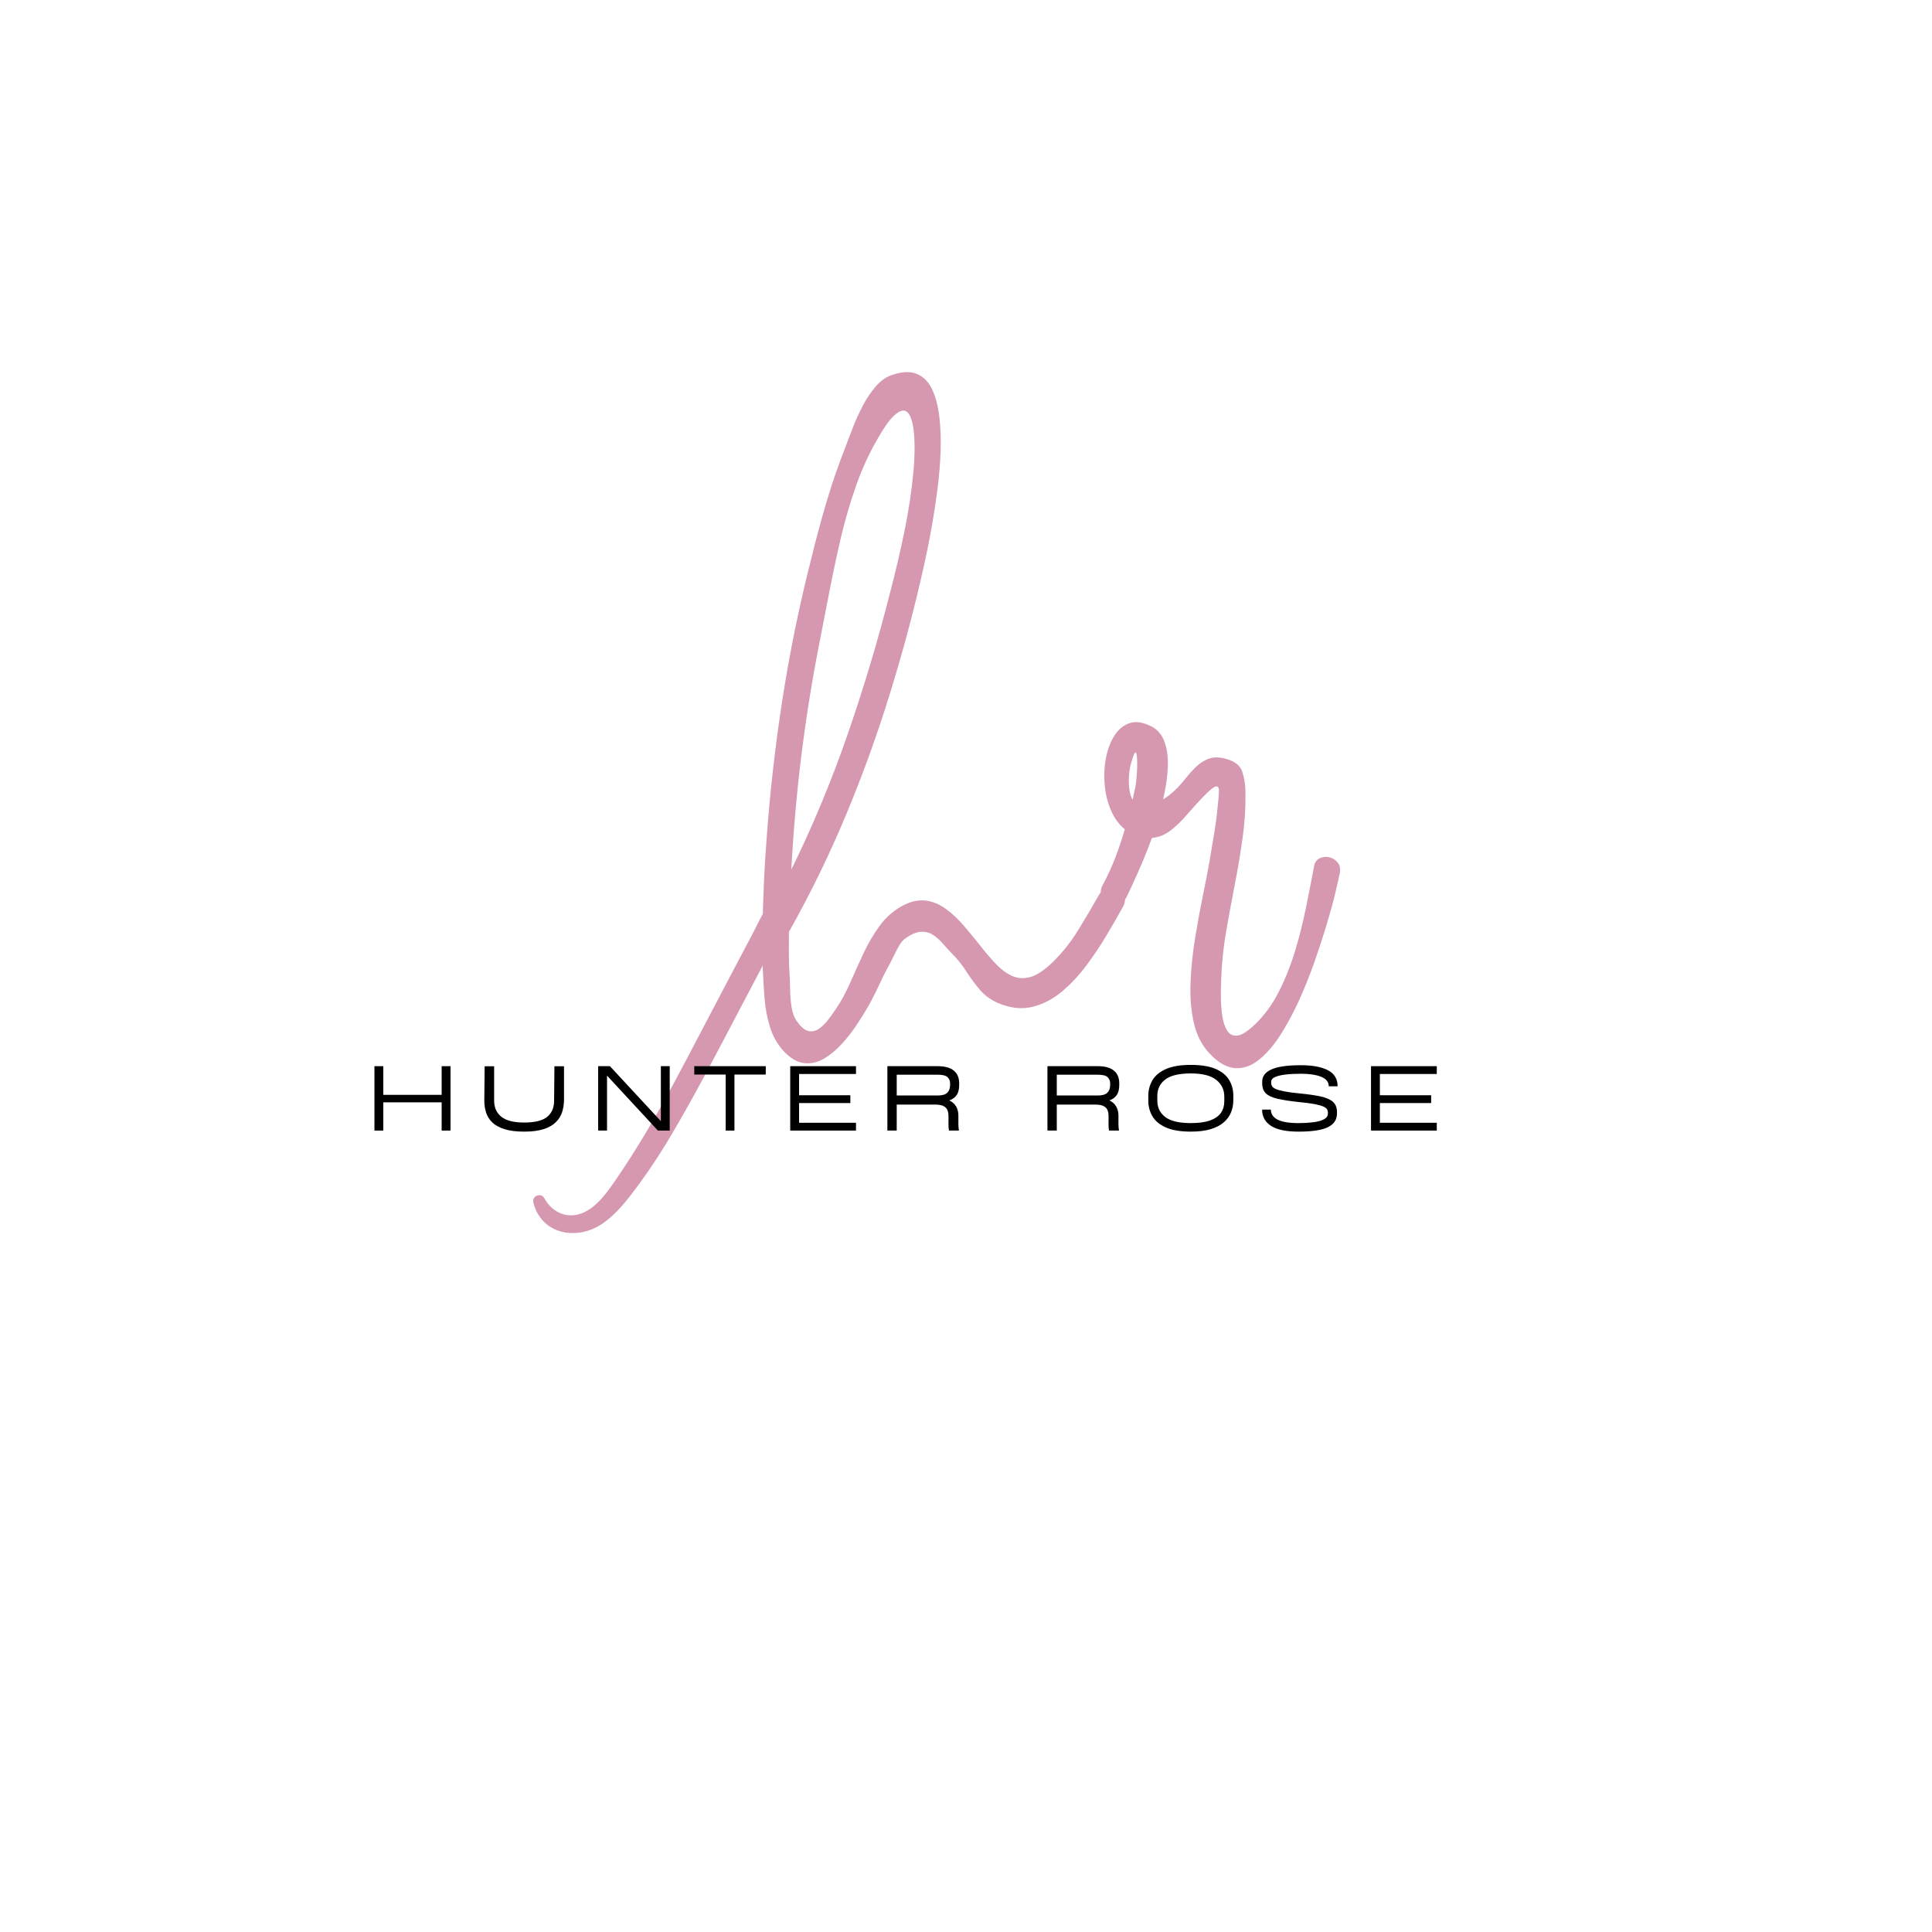 <svg version="1.0" preserveAspectRatio="xMidYMid meet" height="500" viewBox="0 0 375 375" zoomAndPan="magnify" width="500" xmlns:xlink="http://www.w3.org/1999/xlink" xmlns="http://www.w3.org/2000/svg"><defs><g></g><clipPath id="76db78b19f"><path clip-rule="nonzero" d="M 103 173 L 154 173 L 154 240 L 103 240 Z M 103 173"></path></clipPath><clipPath id="ec87f5af40"><path clip-rule="nonzero" d="M 49.922 223.27 L 116.008 118.645 L 220.633 184.73 L 154.547 289.355 Z M 49.922 223.27"></path></clipPath><clipPath id="50e8e9af90"><path clip-rule="nonzero" d="M 49.922 223.27 L 116.008 118.645 L 220.633 184.73 L 154.547 289.355 Z M 49.922 223.27"></path></clipPath></defs><g fill-opacity="1" fill="#d697b1"><g transform="translate(155.367, 243.848)"><g><path d="M 29.328 -58.844 C 28.785 -59.406 28.223 -60.02 27.641 -60.688 C 27.066 -61.363 26.438 -61.926 25.75 -62.375 C 25.07 -62.82 24.289 -63.023 23.406 -62.984 C 22.52 -62.953 21.477 -62.504 20.281 -61.641 C 19.895 -61.367 19.535 -60.945 19.203 -60.375 C 18.867 -59.801 18.551 -59.207 18.25 -58.594 C 17.957 -57.977 17.707 -57.469 17.5 -57.062 C 16.719 -55.664 16 -54.254 15.344 -52.828 C 14.695 -51.41 13.984 -50.004 13.203 -48.609 C 12.598 -47.547 11.852 -46.344 10.969 -45 C 10.094 -43.664 9.102 -42.398 8 -41.203 C 6.906 -40.004 5.738 -39.047 4.5 -38.328 C 3.258 -37.617 1.984 -37.344 0.672 -37.5 C -0.629 -37.656 -1.941 -38.43 -3.266 -39.828 C -4.492 -41.172 -5.383 -42.75 -5.938 -44.562 C -6.488 -46.383 -6.836 -48.273 -6.984 -50.234 C -7.129 -52.203 -7.238 -54.035 -7.312 -55.734 C -7.332 -56.992 -7.352 -58.258 -7.375 -59.531 C -7.395 -60.812 -7.391 -62.086 -7.359 -63.359 C -7.41 -63.473 -7.426 -63.586 -7.406 -63.703 C -7.395 -63.828 -7.375 -63.969 -7.344 -64.125 C -7.301 -66.895 -7.219 -69.648 -7.094 -72.391 C -6.977 -75.141 -6.812 -77.91 -6.594 -80.703 C -5.938 -89.922 -4.895 -99.113 -3.469 -108.281 C -2.039 -117.445 -0.18 -126.504 2.109 -135.453 C 3.004 -139.148 3.992 -142.828 5.078 -146.484 C 6.172 -150.148 7.41 -153.738 8.797 -157.25 C 9.191 -158.312 9.66 -159.539 10.203 -160.938 C 10.742 -162.332 11.383 -163.734 12.125 -165.141 C 12.863 -166.547 13.707 -167.797 14.656 -168.891 C 15.602 -169.984 16.695 -170.727 17.938 -171.125 C 19.875 -171.758 21.469 -171.789 22.719 -171.219 C 23.977 -170.656 24.941 -169.633 25.609 -168.156 C 26.285 -166.676 26.738 -164.906 26.969 -162.844 C 27.207 -160.789 27.285 -158.586 27.203 -156.234 C 27.117 -153.891 26.926 -151.531 26.625 -149.156 C 26.32 -146.789 25.992 -144.582 25.641 -142.531 C 25.285 -140.477 24.957 -138.723 24.656 -137.266 C 24.352 -135.805 24.141 -134.797 24.016 -134.234 C 22.203 -126.066 20.039 -117.906 17.531 -109.75 C 15.031 -101.602 12.145 -93.602 8.875 -85.75 C 5.602 -77.906 1.898 -70.316 -2.234 -62.984 C -2.254 -61.609 -2.258 -60.219 -2.25 -58.812 C -2.25 -57.406 -2.203 -56.016 -2.109 -54.641 C -2.055 -53.867 -2.02 -52.898 -2 -51.734 C -1.988 -50.566 -1.895 -49.438 -1.719 -48.344 C -1.551 -47.258 -1.223 -46.375 -0.734 -45.688 C 0.047 -44.562 0.797 -43.91 1.516 -43.734 C 2.234 -43.566 2.922 -43.707 3.578 -44.156 C 4.242 -44.613 4.859 -45.219 5.422 -45.969 C 5.984 -46.719 6.5 -47.441 6.969 -48.141 C 7.969 -49.629 8.879 -51.316 9.703 -53.203 C 10.523 -55.086 11.383 -56.988 12.281 -58.906 C 13.188 -60.82 14.223 -62.578 15.391 -64.172 C 16.566 -65.766 18 -67.035 19.688 -67.984 C 21.352 -68.879 22.895 -69.234 24.312 -69.047 C 25.727 -68.859 27.047 -68.312 28.266 -67.406 C 29.484 -66.5 30.629 -65.422 31.703 -64.172 C 32.773 -62.922 33.785 -61.695 34.734 -60.5 C 35.754 -59.188 36.773 -57.984 37.797 -56.891 C 38.816 -55.797 39.875 -54.988 40.969 -54.469 C 42.07 -53.945 43.266 -53.852 44.547 -54.188 C 45.828 -54.531 47.266 -55.469 48.859 -57 C 50.742 -58.812 52.41 -60.891 53.859 -63.234 C 55.305 -65.578 56.664 -67.879 57.938 -70.141 C 58.363 -70.879 58.906 -71.305 59.562 -71.422 C 60.227 -71.547 60.863 -71.457 61.469 -71.156 C 62.082 -70.863 62.531 -70.422 62.812 -69.828 C 63.094 -69.234 63.02 -68.566 62.594 -67.828 C 61.707 -66.234 60.672 -64.43 59.484 -62.422 C 58.297 -60.41 56.973 -58.43 55.516 -56.484 C 54.066 -54.535 52.473 -52.832 50.734 -51.375 C 49.004 -49.926 47.129 -48.945 45.109 -48.438 C 43.086 -47.926 40.926 -48.129 38.625 -49.047 C 37.125 -49.648 35.879 -50.52 34.891 -51.656 C 33.91 -52.801 33.008 -54.016 32.188 -55.297 C 31.375 -56.586 30.422 -57.77 29.328 -58.844 Z M -1.75 -75.453 C -1.781 -75.328 -1.789 -75.188 -1.781 -75.031 C 2.438 -83.625 6.113 -92.473 9.25 -101.578 C 12.395 -110.68 15.125 -119.82 17.438 -129 C 18.457 -132.863 19.367 -136.754 20.172 -140.672 C 20.984 -144.586 21.578 -148.531 21.953 -152.5 C 22.047 -153.539 22.109 -154.691 22.141 -155.953 C 22.172 -157.211 22.141 -158.441 22.047 -159.641 C 21.953 -160.836 21.754 -161.848 21.453 -162.672 C 21.16 -163.504 20.754 -163.988 20.234 -164.125 C 19.711 -164.27 19.02 -163.953 18.156 -163.172 C 17.301 -162.391 16.273 -160.953 15.078 -158.859 C 13.41 -156.023 11.984 -152.93 10.797 -149.578 C 9.617 -146.223 8.613 -142.766 7.781 -139.203 C 6.957 -135.641 6.207 -132.098 5.531 -128.578 C 4.852 -125.066 4.203 -121.719 3.578 -118.531 C 2.191 -111.406 1.051 -104.242 0.156 -97.047 C -0.727 -89.848 -1.363 -82.648 -1.75 -75.453 Z M -1.75 -75.453"></path></g></g></g><g fill-opacity="1" fill="#d697b1"><g transform="translate(219.701, 239.626)"><g><path d="M 35.328 -71.312 C 35.453 -72.133 35.801 -72.695 36.375 -73 C 36.957 -73.301 37.578 -73.383 38.234 -73.25 C 38.891 -73.113 39.441 -72.785 39.891 -72.266 C 40.348 -71.742 40.504 -71.062 40.359 -70.219 C 40.211 -69.469 39.93 -68.207 39.516 -66.438 C 39.098 -64.676 38.531 -62.609 37.812 -60.234 C 37.102 -57.859 36.289 -55.367 35.375 -52.766 C 34.469 -50.172 33.441 -47.629 32.297 -45.141 C 31.148 -42.66 29.926 -40.426 28.625 -38.438 C 27.32 -36.457 25.938 -34.906 24.469 -33.781 C 23.008 -32.664 21.492 -32.176 19.922 -32.312 C 18.348 -32.445 16.738 -33.383 15.094 -35.125 C 13.57 -36.727 12.539 -38.754 12 -41.203 C 11.457 -43.648 11.254 -46.305 11.391 -49.172 C 11.523 -52.047 11.832 -54.926 12.312 -57.812 C 12.789 -60.707 13.297 -63.453 13.828 -66.047 C 14.367 -68.648 14.797 -70.867 15.109 -72.703 C 15.391 -74.391 15.672 -76.078 15.953 -77.766 C 16.242 -79.461 16.469 -81.16 16.625 -82.859 C 16.781 -84.172 16.867 -85.211 16.891 -85.984 C 16.922 -86.754 16.711 -87.082 16.266 -86.969 C 15.816 -86.863 14.945 -86.133 13.656 -84.781 C 12.664 -83.75 11.676 -82.656 10.688 -81.5 C 9.695 -80.344 8.656 -79.332 7.562 -78.469 C 6.477 -77.613 5.254 -77.117 3.891 -76.984 C 2.984 -74.535 2.062 -72.27 1.125 -70.188 C 0.195 -68.113 -0.52 -66.551 -1.031 -65.5 C -1.426 -64.758 -1.953 -64.316 -2.609 -64.172 C -3.266 -64.023 -3.898 -64.109 -4.516 -64.422 C -5.141 -64.742 -5.586 -65.203 -5.859 -65.797 C -6.141 -66.391 -6.082 -67.055 -5.688 -67.797 C -4.77 -69.504 -3.957 -71.27 -3.25 -73.094 C -2.539 -74.926 -1.914 -76.785 -1.375 -78.672 C -2.488 -79.578 -3.375 -80.773 -4.031 -82.266 C -4.688 -83.766 -5.098 -85.391 -5.266 -87.141 C -5.441 -88.891 -5.379 -90.602 -5.078 -92.281 C -4.773 -93.957 -4.258 -95.406 -3.531 -96.625 C -2.801 -97.852 -1.859 -98.703 -0.703 -99.172 C 0.453 -99.648 1.801 -99.539 3.344 -98.844 C 4.758 -98.238 5.738 -97.211 6.281 -95.766 C 6.832 -94.316 7.062 -92.613 6.969 -90.656 C 6.883 -88.707 6.578 -86.648 6.047 -84.484 C 6.766 -84.91 7.312 -85.301 7.688 -85.656 C 8.508 -86.332 9.273 -87.117 9.984 -88.016 C 10.703 -88.922 11.445 -89.77 12.219 -90.562 C 12.988 -91.363 13.863 -91.953 14.844 -92.328 C 15.832 -92.711 16.992 -92.707 18.328 -92.312 C 20.016 -91.844 21.051 -91.004 21.438 -89.797 C 21.832 -88.598 22.035 -87.254 22.047 -85.766 C 22.086 -82.773 21.891 -79.766 21.453 -76.734 C 21.023 -73.703 20.516 -70.688 19.922 -67.688 C 19.336 -64.688 18.785 -61.68 18.266 -58.672 C 17.754 -55.672 17.441 -52.645 17.328 -49.594 C 17.285 -48.602 17.266 -47.469 17.266 -46.188 C 17.273 -44.906 17.363 -43.672 17.531 -42.484 C 17.707 -41.297 18.023 -40.332 18.484 -39.594 C 18.953 -38.852 19.617 -38.531 20.484 -38.625 C 21.348 -38.719 22.484 -39.441 23.891 -40.797 C 25.711 -42.523 27.258 -44.645 28.531 -47.156 C 29.801 -49.664 30.859 -52.328 31.703 -55.141 C 32.547 -57.961 33.25 -60.773 33.812 -63.578 C 34.383 -66.379 34.891 -68.957 35.328 -71.312 Z M 0.734 -87.203 C 0.805 -87.723 0.875 -88.391 0.938 -89.203 C 1.008 -90.016 1.039 -90.805 1.031 -91.578 C 1.02 -92.348 0.973 -92.914 0.891 -93.281 C 0.805 -93.645 0.664 -93.66 0.469 -93.328 C 0.281 -93.004 0.008 -92.148 -0.344 -90.766 C -0.457 -90.242 -0.535 -89.582 -0.578 -88.781 C -0.629 -87.977 -0.598 -87.176 -0.484 -86.375 C -0.379 -85.57 -0.172 -84.91 0.141 -84.391 C 0.223 -84.859 0.32 -85.32 0.438 -85.781 C 0.551 -86.25 0.648 -86.723 0.734 -87.203 Z M 0.734 -87.203"></path></g></g></g><g clip-path="url(#76db78b19f)"><g clip-path="url(#ec87f5af40)"><g clip-path="url(#50e8e9af90)"><path fill-rule="nonzero" fill-opacity="1" d="M 152.141 173.18 C 149.055 174.547 147.641 178.293 146.145 181.121 L 141.09 190.691 C 137.633 197.227 134.258 203.809 130.75 210.32 C 127.309 216.711 123.641 223.008 119.527 228.992 C 117.965 231.262 116.219 233.777 113.77 235.109 C 110.535 236.871 107.258 235.543 105.633 232.539 C 105.055 231.461 103.203 232.078 103.52 233.379 C 105.035 239.621 112.027 240.93 117.02 237.445 C 119.883 235.449 122.039 232.547 124.109 229.75 C 126.602 226.316 128.906 222.762 131.016 219.082 C 135.438 211.52 139.465 203.723 143.543 195.973 L 149.43 184.781 C 151.137 181.539 154.133 177.508 153.387 173.742 C 153.262 173.145 152.664 172.953 152.141 173.18 Z M 152.141 173.18" fill="#d697b1"></path></g></g></g><g fill-opacity="1" fill="#000000"><g transform="translate(70.1, 219.445)"><g><path d="M 15.625 -12.5 L 17.344 -12.5 L 17.344 0 L 15.625 0 L 15.625 -5.484 L 4.297 -5.484 L 4.297 0 L 2.578 0 L 2.578 -12.5 L 4.297 -12.5 L 4.297 -6.938 L 15.625 -6.938 Z M 15.625 -12.5"></path></g></g></g><g fill-opacity="1" fill="#000000"><g transform="translate(92.271, 219.445)"><g><path d="M 9.469 0.203 C 7.945 0.203 6.688 0.047 5.688 -0.266 C 4.688 -0.578 3.895 -1.004 3.312 -1.547 C 2.738 -2.098 2.332 -2.734 2.094 -3.453 C 1.852 -4.18 1.734 -4.961 1.734 -5.797 L 1.797 -12.484 L 3.641 -12.484 L 3.641 -5.797 C 3.641 -4.484 4.102 -3.445 5.031 -2.688 C 5.957 -1.938 7.438 -1.562 9.469 -1.562 C 11.531 -1.562 13.016 -1.926 13.922 -2.656 C 14.828 -3.395 15.281 -4.441 15.281 -5.797 L 15.344 -12.484 L 17.203 -12.484 L 17.203 -6 C 17.203 -5.156 17.082 -4.359 16.844 -3.609 C 16.602 -2.859 16.191 -2.195 15.609 -1.625 C 15.035 -1.051 14.25 -0.602 13.25 -0.281 C 12.25 0.039 10.988 0.203 9.469 0.203 Z M 9.469 0.203"></path></g></g></g><g fill-opacity="1" fill="#000000"><g transform="translate(113.525, 219.445)"><g><path d="M 14.75 -12.5 L 16.469 -12.5 L 16.469 0 L 14.172 0 L 4.297 -10.672 L 4.297 0 L 2.578 0 L 2.578 -12.5 L 4.859 -12.5 L 14.75 -1.828 Z M 14.75 -12.5"></path></g></g></g><g fill-opacity="1" fill="#000000"><g transform="translate(134.82, 219.445)"><g><path d="M 13.812 -12.5 L 13.812 -10.875 L 7.734 -10.875 L 7.734 0 L 6.031 0 L 6.031 -10.875 L -0.062 -10.875 L -0.062 -12.5 Z M 13.812 -12.5"></path></g></g></g><g fill-opacity="1" fill="#000000"><g transform="translate(150.803, 219.445)"><g><path d="M 15.344 -10.984 L 4.297 -10.984 L 4.297 -6.859 L 14.25 -6.859 L 14.25 -5.344 L 4.297 -5.344 L 4.297 -1.516 L 15.344 -1.516 L 15.344 0 L 2.578 0 L 2.578 -12.5 L 15.344 -12.5 Z M 15.344 -10.984"></path></g></g></g><g fill-opacity="1" fill="#000000"><g transform="translate(169.661, 219.445)"><g><path d="M 16.516 -8.844 C 16.516 -7.988 16.344 -7.328 16 -6.859 C 15.664 -6.391 15.195 -6.055 14.594 -5.859 C 15.195 -5.566 15.641 -5.172 15.922 -4.672 C 16.211 -4.172 16.359 -3.594 16.359 -2.938 L 16.359 -1.25 C 16.359 -1.031 16.367 -0.816 16.391 -0.609 C 16.41 -0.398 16.438 -0.195 16.469 0 L 14.531 0 C 14.5 -0.195 14.473 -0.395 14.453 -0.594 C 14.441 -0.789 14.438 -0.984 14.438 -1.172 L 14.438 -2.828 C 14.438 -3.234 14.375 -3.602 14.25 -3.938 C 14.125 -4.27 13.879 -4.535 13.516 -4.734 C 13.148 -4.941 12.594 -5.047 11.844 -5.047 L 4.391 -5.047 L 4.391 0 L 2.578 0 L 2.578 -12.5 L 12.359 -12.5 C 13.742 -12.5 14.781 -12.211 15.469 -11.641 C 16.164 -11.078 16.516 -10.254 16.516 -9.172 Z M 14.75 -8.844 L 14.75 -9.172 C 14.75 -9.66 14.582 -10.062 14.25 -10.375 C 13.914 -10.688 13.285 -10.844 12.359 -10.844 L 4.391 -10.844 L 4.391 -6.812 L 12.359 -6.812 C 13.223 -6.812 13.836 -6.988 14.203 -7.344 C 14.566 -7.695 14.75 -8.195 14.75 -8.844 Z M 14.75 -8.844"></path></g></g></g><g fill-opacity="1" fill="#000000"><g transform="translate(190.144, 219.445)"><g></g></g></g><g fill-opacity="1" fill="#000000"><g transform="translate(200.73, 219.445)"><g><path d="M 16.516 -8.844 C 16.516 -7.988 16.344 -7.328 16 -6.859 C 15.664 -6.391 15.195 -6.055 14.594 -5.859 C 15.195 -5.566 15.641 -5.172 15.922 -4.672 C 16.211 -4.172 16.359 -3.594 16.359 -2.938 L 16.359 -1.25 C 16.359 -1.031 16.367 -0.816 16.391 -0.609 C 16.41 -0.398 16.438 -0.195 16.469 0 L 14.531 0 C 14.5 -0.195 14.473 -0.395 14.453 -0.594 C 14.441 -0.789 14.438 -0.984 14.438 -1.172 L 14.438 -2.828 C 14.438 -3.234 14.375 -3.602 14.25 -3.938 C 14.125 -4.27 13.879 -4.535 13.516 -4.734 C 13.148 -4.941 12.594 -5.047 11.844 -5.047 L 4.391 -5.047 L 4.391 0 L 2.578 0 L 2.578 -12.5 L 12.359 -12.5 C 13.742 -12.5 14.781 -12.211 15.469 -11.641 C 16.164 -11.078 16.516 -10.254 16.516 -9.172 Z M 14.75 -8.844 L 14.75 -9.172 C 14.75 -9.66 14.582 -10.062 14.25 -10.375 C 13.914 -10.688 13.285 -10.844 12.359 -10.844 L 4.391 -10.844 L 4.391 -6.812 L 12.359 -6.812 C 13.223 -6.812 13.836 -6.988 14.203 -7.344 C 14.566 -7.695 14.75 -8.195 14.75 -8.844 Z M 14.75 -8.844"></path></g></g></g><g fill-opacity="1" fill="#000000"><g transform="translate(221.213, 219.445)"><g><path d="M 9.922 0.203 C 7.91 0.203 6.297 -0.066 5.078 -0.609 C 3.867 -1.148 3 -1.875 2.469 -2.781 C 1.938 -3.688 1.672 -4.691 1.672 -5.797 L 1.672 -6.719 C 1.672 -7.844 1.938 -8.859 2.469 -9.766 C 3 -10.672 3.867 -11.395 5.078 -11.938 C 6.297 -12.477 7.91 -12.75 9.922 -12.75 C 11.922 -12.75 13.523 -12.488 14.734 -11.969 C 15.941 -11.445 16.816 -10.734 17.359 -9.828 C 17.898 -8.93 18.172 -7.922 18.172 -6.797 L 18.172 -5.875 C 18.172 -5.051 18.023 -4.273 17.734 -3.547 C 17.441 -2.816 16.973 -2.172 16.328 -1.609 C 15.691 -1.047 14.848 -0.602 13.797 -0.281 C 12.742 0.039 11.453 0.203 9.922 0.203 Z M 9.922 -1.453 C 11.473 -1.453 12.723 -1.625 13.672 -1.969 C 14.629 -2.32 15.328 -2.812 15.766 -3.438 C 16.203 -4.07 16.422 -4.816 16.422 -5.672 L 16.422 -6.594 C 16.422 -7.938 15.898 -9.02 14.859 -9.844 C 13.816 -10.676 12.172 -11.094 9.922 -11.094 C 7.629 -11.094 5.973 -10.695 4.953 -9.906 C 3.93 -9.113 3.422 -8.051 3.422 -6.719 L 3.422 -5.797 C 3.422 -4.484 3.93 -3.43 4.953 -2.641 C 5.973 -1.848 7.629 -1.453 9.922 -1.453 Z M 9.922 -1.453"></path></g></g></g><g fill-opacity="1" fill="#000000"><g transform="translate(243.301, 219.445)"><g><path d="M 14.609 -8.594 C 14.609 -9.438 14.117 -10.051 13.141 -10.438 C 12.172 -10.832 10.863 -11.031 9.219 -11.031 C 8.07 -11.031 7.062 -10.977 6.188 -10.875 C 5.32 -10.77 4.645 -10.602 4.156 -10.375 C 3.676 -10.156 3.438 -9.863 3.438 -9.5 L 3.438 -9.188 C 3.438 -9 3.488 -8.812 3.594 -8.625 C 3.695 -8.438 3.926 -8.258 4.281 -8.094 C 4.633 -7.926 5.176 -7.77 5.906 -7.625 C 6.633 -7.477 7.625 -7.344 8.875 -7.219 C 10.531 -7.062 11.895 -6.867 12.969 -6.641 C 14.051 -6.41 14.859 -6.066 15.391 -5.609 C 15.93 -5.148 16.203 -4.484 16.203 -3.609 L 16.203 -3.312 C 16.203 -2.113 15.613 -1.227 14.438 -0.656 C 13.27 -0.082 11.383 0.203 8.781 0.203 C 6.332 0.203 4.535 -0.172 3.391 -0.922 C 2.242 -1.68 1.672 -2.734 1.672 -4.078 L 3.375 -4.078 C 3.375 -3.234 3.805 -2.582 4.672 -2.125 C 5.547 -1.676 6.914 -1.453 8.781 -1.453 C 9.758 -1.453 10.68 -1.504 11.547 -1.609 C 12.41 -1.711 13.109 -1.898 13.641 -2.172 C 14.172 -2.441 14.438 -2.82 14.438 -3.312 L 14.438 -3.609 C 14.438 -3.785 14.379 -3.961 14.266 -4.141 C 14.16 -4.328 13.922 -4.504 13.547 -4.672 C 13.18 -4.836 12.617 -4.992 11.859 -5.141 C 11.098 -5.285 10.062 -5.422 8.75 -5.547 C 7.082 -5.723 5.727 -5.93 4.688 -6.172 C 3.645 -6.41 2.883 -6.758 2.406 -7.219 C 1.926 -7.688 1.688 -8.344 1.688 -9.188 L 1.688 -9.5 C 1.688 -10.531 2.273 -11.316 3.453 -11.859 C 4.641 -12.41 6.562 -12.688 9.219 -12.688 C 11.445 -12.688 13.188 -12.363 14.438 -11.719 C 15.695 -11.07 16.328 -10.031 16.328 -8.594 Z M 14.609 -8.594"></path></g></g></g><g fill-opacity="1" fill="#000000"><g transform="translate(263.534, 219.445)"><g><path d="M 15.344 -10.984 L 4.297 -10.984 L 4.297 -6.859 L 14.25 -6.859 L 14.25 -5.344 L 4.297 -5.344 L 4.297 -1.516 L 15.344 -1.516 L 15.344 0 L 2.578 0 L 2.578 -12.5 L 15.344 -12.5 Z M 15.344 -10.984"></path></g></g></g></svg>